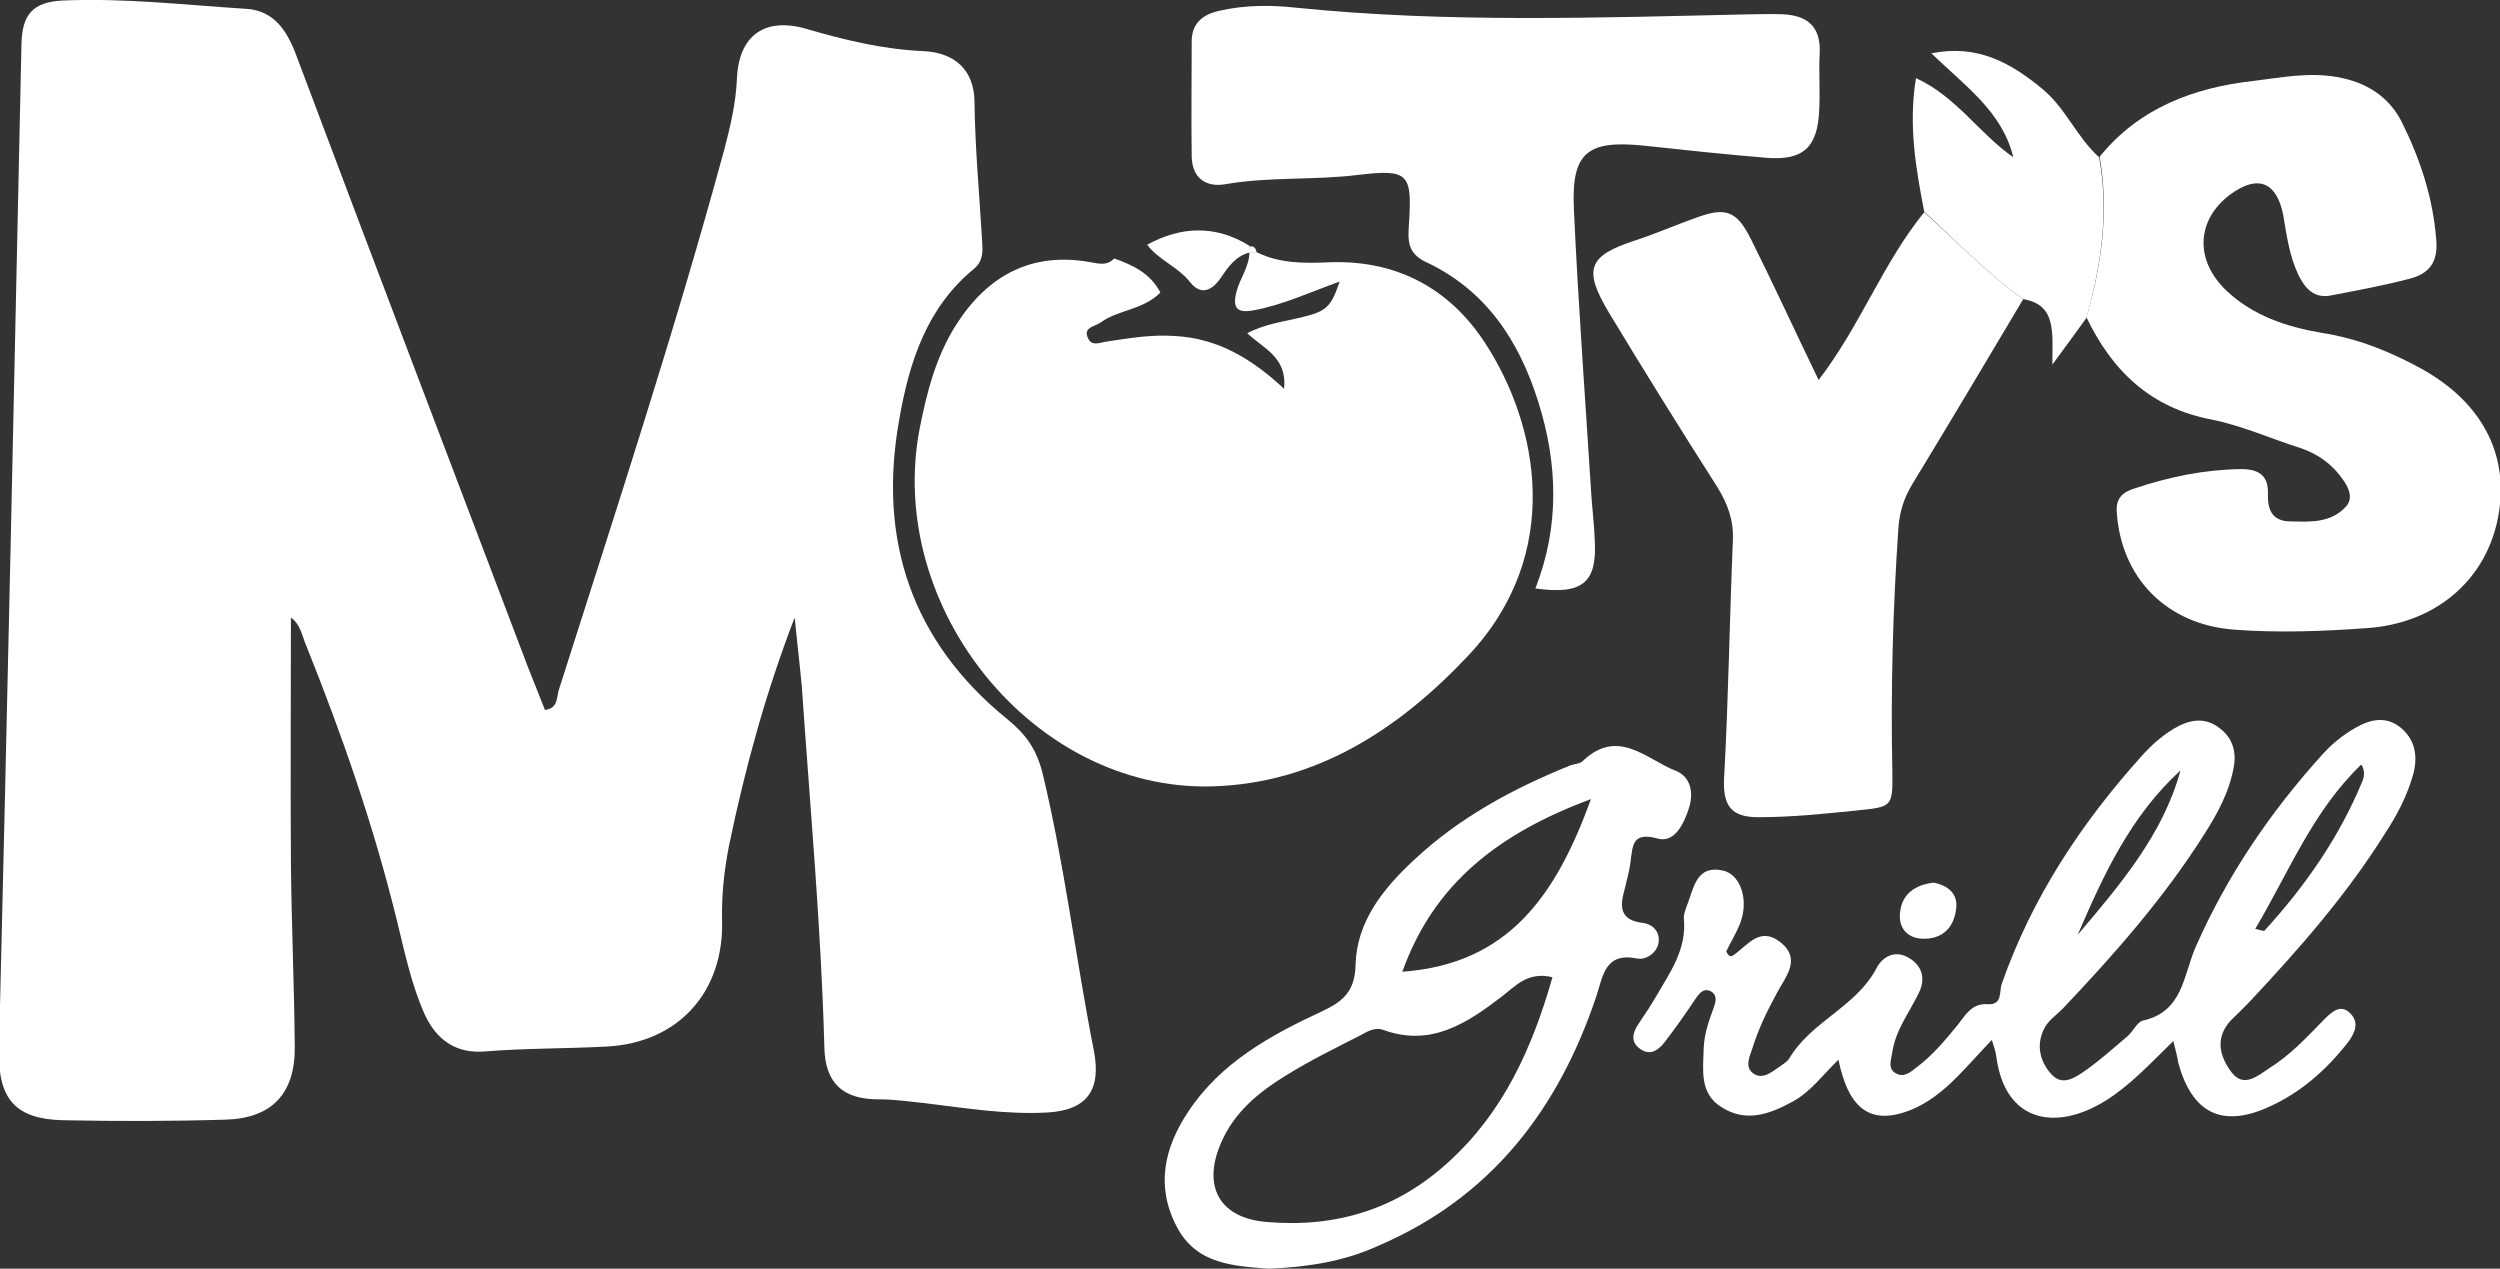 <?xml version="1.0" encoding="utf-8"?>
<!-- Generator: Adobe Illustrator 21.0.0, SVG Export Plug-In . SVG Version: 6.00 Build 0)  -->
<svg version="1.1" id="Layer_1" xmlns="http://www.w3.org/2000/svg" xmlns:xlink="http://www.w3.org/1999/xlink" x="0px" y="0px"
	 viewBox="0 0 454.6 230.7" style="enable-background:new 0 0 454.6 230.7;" xml:space="preserve">
<rect x="0" y="0" width="454.6" height="230.7" fill="#333333" stroke="none"/>
<style type="text/css">
	.st0{fill:#FFFFFF;}
</style>
<g>
	<path class="st0" d="M144.5,112.3c-5.2,13.5-9,27.3-11.9,41.3c-0.9,4.5-1.4,9-1.3,13.7c0.4,13-7.9,22.3-20.9,23
		c-7.4,0.4-14.9,0.3-22.3,0.9c-5.1,0.4-8.7-2-10.9-6.8c-2.4-5.4-3.6-11.2-5-16.9c-4.2-17.2-10-33.9-16.6-50.3
		c-0.7-1.7-1-3.7-2.7-4.9c0,14.9-0.1,29.7,0,44.5c0.1,11.2,0.6,22.3,0.7,33.5c0.1,8.6-4.2,13.1-12.7,13.3
		c-9.8,0.3-19.7,0.3-29.5,0.1c-8.5-0.2-11.7-3.8-11.6-12.4C1.3,130.2,2.6,69.1,3.9,8.1c0.1-5.4,2-7.7,7.4-8
		c11.2-0.5,22.3,0.8,33.4,1.5c5.2,0.3,7.6,4.1,9.3,8.8C67.9,47.4,82,84.4,96,121.3c1,2.6,2.1,5.2,3.1,7.8c2.4-0.3,2.1-2.3,2.5-3.6
		c10.4-32.7,21.1-65.2,30.1-98.3c1.1-4.2,2.1-8.4,2.3-12.8c0.3-8,5.1-11.4,12.8-9.1c6.9,2,13.9,3.7,21.2,4c5.7,0.3,9.1,3.5,9.2,9.1
		c0.1,8.6,0.9,17,1.4,25.6c0.1,1.7,0.2,3.4-1.4,4.8c-8.7,7.1-11.9,17.1-13.7,27.6c-3.9,21.8,2.3,40.3,19.7,54.4
		c3.3,2.7,5.3,5.4,6.4,9.9c4,16.6,6,33.6,9.3,50.3c1.4,7.2-1.2,10.9-8.5,11.3c-7.5,0.4-14.8-0.8-22.2-1.7c-2.8-0.3-5.6-0.7-8.5-0.7
		c-6.5,0-9.7-3-9.8-9.6c-0.6-21.9-2.6-43.7-4.1-65.5C145.4,120.5,144.9,116.4,144.5,112.3z"/>
	<path class="st0" d="M228.6,45.9c4.1,2,8.4,2,13,1.8c12-0.5,21.8,4.5,28.4,14.6c9.7,14.8,14.5,38.3-3,56.9
		c-12.6,13.4-27.7,23.3-46.7,23.8c-32.4,0.8-59.2-32.5-53.1-64.9c1.3-6.7,3-13.3,6.7-19.1c5.7-8.9,13.7-13.3,24.5-11.3
		c1.6,0.3,3,0.6,4.2-0.7c3.4,1.2,6.6,2.7,8.4,6.2c-3.2,3.2-7.6,3.1-10.8,5.4c-1.1,0.8-3.4,0.9-2.3,3c0.7,1.4,2,0.7,3.4,0.5
		c4-0.6,8.1-1.3,12.3-1c7.8,0.4,14,4.1,19.9,9.6c0.6-5.7-3.7-7.3-6.7-10.1c3.2-1.7,6.6-2.1,9.9-2.9c4.5-1.1,5.3-1.8,6.9-6.5
		c-5.3,1.9-10.2,4.2-15.5,5.2c-3.1,0.6-4-0.3-3.3-3.2c0.6-2.5,2.4-4.7,2.4-7.4l0,0.1C227.7,45.9,228.1,45.9,228.6,45.9z"/>
	<path class="st0" d="M381.8,28.5c7.2-8.9,17.2-12.6,28.1-13.8c4.9-0.6,9.9-1.6,15-0.7c5.3,0.9,9.5,3.5,11.9,8.3
		c3.3,6.7,5.6,13.6,6.2,21.2c0.4,4.2-1.3,6.3-4.9,7.2c-4.6,1.2-9.4,2.1-14.1,3c-3.2,0.7-4.9-1.3-6.1-3.8c-1.6-3.4-2.1-7.1-2.7-10.7
		c-1.2-6.2-4.7-7.5-9.7-3.8c-6.1,4.6-6.5,11.9-0.6,17.5c4.8,4.5,10.8,6.5,17.1,7.6c6.6,1,12.6,3.4,18.4,6.6
		c11.3,6.3,16.2,16.2,13.7,27.7c-2.4,10.9-11.3,18.5-23.5,19.4c-8.1,0.6-16.2,0.9-24.3,0.3c-12.3-0.9-20.7-9.4-21.4-21.6
		c-0.1-2.6,1.4-3.5,3.3-4.1c6.3-2.1,12.6-3.4,19.3-3.5c3.2,0,5,1.1,4.9,4.5c-0.1,2.7,0.7,4.9,3.8,5c3.7,0.1,7.6,0.4,10.4-2.7
		c1.3-1.4,0.6-3.3-0.5-4.8c-1.9-2.8-4.5-4.7-7.7-5.8c-5.4-1.7-10.7-4.1-16.2-5.2c-11.1-2.1-18.1-8.8-22.8-18.6
		C382.2,48.1,383.5,38.4,381.8,28.5z"/>
	<path class="st0" d="M279.2,107c4.4-11.3,4.1-22.6,0.5-34c-3.5-11.1-9.5-20.2-20.3-25.3c-3.5-1.6-3.4-4-3.2-6.9
		c0.6-9.2,0-10.1-9.2-9c-8,1-16.2,0.3-24.2,1.7c-3.5,0.6-6-1.1-6.1-5c-0.1-7,0-14,0-21c0-3.5,2.3-5,5.3-5.6c4.5-1,9.2-1,13.7-0.5
		c27.5,2.8,55.1,1.8,82.6,1.2c2,0,3.9-0.1,5.9,0c4.4,0.2,6.9,2.2,6.7,7c-0.2,3.5,0.1,7-0.1,10.5c-0.3,6.7-2.9,9.1-9.5,8.6
		c-7.4-0.6-14.8-1.4-22.2-2.2c-10.5-1.1-13.4,1.2-12.9,11.6c0.8,17.5,2.1,34.9,3.2,52.4c0.2,2.6,0.5,5.2,0.6,7.9
		C290.4,106,287.7,108.2,279.2,107z"/>
	<path class="st0" d="M367.9,54.4c-6.7,11.3-13.4,22.5-20.2,33.7c-1.5,2.5-2.3,5-2.5,8c-1,14.6-1.4,29.3-1.1,44
		c0.1,6.8,0,6.6-6.7,7.3c-5.9,0.6-11.7,1.2-17.7,1.2c-4.8,0-6.4-2-6.2-6.9c0.8-14.4,1-28.9,1.6-43.3c0.2-3.7-0.9-6.7-2.8-9.8
		c-6.7-10.5-13.3-21.1-19.7-31.7c-4.8-8-3.8-10.4,4.8-13.2c3.7-1.2,7.3-2.8,11-4.1c5.4-2,7.4-1.3,10,3.9c4.1,8.2,7.9,16.5,12.3,25.6
		c7.6-9.9,11.7-21.3,19.2-30.5C355.8,43.9,361.3,49.7,367.9,54.4z"/>
	<path class="st0" d="M395.2,189.3c-4.4,4.3-7.9,8.1-12.4,10.9c-8.9,5.5-18.2,4-19.8-8.1c-0.1-0.9-0.4-1.7-0.8-3
		c-2.3,2.4-4.3,4.7-6.4,6.8c-2.5,2.5-5.2,4.7-8.5,6c-7,2.7-11.1,0-13-9.2c-2.8,2.7-5,5.8-8.3,7.6c-4.2,2.3-8.5,3.9-13,1
		c-4-2.5-3.3-6.8-3.2-10.7c0.1-2.7,1-5.1,1.9-7.6c0.4-1.1,0.5-2.2-0.7-2.8c-1.2-0.5-1.9,0.3-2.6,1.3c-1.8,2.7-3.7,5.4-5.7,8
		c-1.1,1.4-2.6,2.6-4.5,1.2c-1.8-1.3-1.3-3-0.2-4.6c1.1-1.6,2.2-3.3,3.2-5c2.5-4.3,5.5-8.5,5-13.9c-0.1-1,0.4-2.1,0.8-3.2
		c1.1-3,1.7-6.7,6.3-5.7c3.2,0.7,4.7,5.3,3.2,9.4c-0.7,1.9-1.9,3.8-2.6,5.3c0.5,1,0.8,1,1.3,0.7c2.6-1.8,4.8-5.3,8.5-2.4
		c4,3.1,0.9,6.4-0.6,9.3c-1.8,3.3-3.4,6.6-4.5,10.2c-0.5,1.4-1.3,3.2,0.1,4.3c1.6,1.3,3.3,0,4.7-1c0.7-0.5,1.6-1,2-1.7
		c4-6.7,12.1-9.3,15.8-16.3c1.1-2.2,3.5-3.5,6.1-1.8c2.4,1.5,2.8,3.9,1.6,6.3c-1.7,3.5-4.2,6.7-4.8,10.7c-0.2,1.4-1,3.2,0.9,4
		c1.3,0.6,2.5-0.4,3.5-1.2c2.8-2.1,5.1-4.8,7.3-7.5c1.5-1.8,2.6-4.2,5.6-4c2.8,0.2,2.1-2.3,2.6-3.7c5.5-15.7,14.5-29.3,25.6-41.6
		c1.9-2.1,4.1-4,6.6-5.3c2.6-1.3,5.1-1.4,7.4,0.4c2.3,1.7,3.1,4.2,2.6,7c-0.8,4.6-3,8.6-5.5,12.5c-7.3,11.5-16.3,21.7-25.6,31.5
		c-1.1,1.1-2.4,2-3.2,3.3c-1.7,3-1.1,6.1,1,8.5c2.1,2.5,4.5,0.7,6.4-0.6c2.7-1.9,5.1-4.1,7.6-6.2c1-0.9,1.7-2.5,2.7-2.8
		c7.4-1.6,7.4-8.3,9.7-13.5c5.7-12.9,13.5-24.4,23-34.9c1.8-2,3.8-3.6,6.1-4.9c2.6-1.5,5.4-2.1,8-0.1c2.6,2.1,3.3,4.9,2.5,8.3
		c-1.1,4.1-3,7.7-5.3,11.2c-6.9,11-15.4,20.7-24.2,30.1c-1.2,1.3-2.5,2.5-3.7,3.7c-3,3.2-2.1,6.6,0.1,9.5c2.2,2.9,4.8,0.6,6.9-0.8
		c3.7-2.3,6.7-5.5,9.8-8.7c1.4-1.4,3.1-3.1,4.9-1.2c1.6,1.6,0.9,3.5-0.5,5.3c-4,5.1-8.7,9.2-14.6,11.8c-8.4,3.7-13.7,0.9-16.2-8.1
		C396,192.5,395.7,191.3,395.2,189.3z M429.4,139c-8.8,8.4-13.2,19.6-19.3,29.9c0.9,0.2,1.6,0.5,1.7,0.3c7.4-8.1,13.6-17,17.8-27.2
		c0.4-1,0.4-2.1-0.3-3.1c0.2,0,0.4,0,0.6,0C429.7,138.9,429.5,139,429.4,139z M396.5,140.1c-9.1,8.3-14,19-18.7,29.9
		C385.5,160.9,393.3,151.8,396.5,140.1z"/>
	<path class="st0" d="M230.7,230.7c-6.2-0.5-13.1-0.7-16.7-7.6c-3.9-7.4-2.3-14.4,2.1-21c5.9-8.9,15-13.9,24.3-18.2
		c3.8-1.8,6-3.6,6.1-8.5c0.2-7.8,5-13.8,10.6-19c8.2-7.7,18-13,28.4-17.2c0.8-0.3,1.9-0.3,2.4-0.9c6.4-6,11.5-0.2,16.9,1.9
		c2.7,1.1,3.2,4.1,2.3,6.8c-0.9,2.8-2.6,6.3-5.6,5.5c-4.7-1.3-4.6,1.2-5,4.2c-0.2,1.7-0.7,3.4-1.1,5.1c-0.9,3.1-0.8,5.5,3.2,6
		c1.9,0.2,3.3,1.6,3,3.6c-0.3,1.9-2.3,3.2-3.9,2.9c-5.8-1.2-6.2,3.1-7.4,6.8c-6.9,20.6-19.1,36.6-39.6,45.4
		C244.4,229.4,237.8,230.4,230.7,230.7z M282.3,177.7c-4.5-1.1-6.7,1.6-9.2,3.5c-6.4,4.9-12.9,9.2-21.5,6.1c-1.6-0.6-3,0.3-4.3,1
		c-4.5,2.3-9,4.5-13.2,7.1c-5.1,3.1-9.7,6.8-12.1,12.5c-3.4,7.9-0.2,13.6,8.3,14.3c12.6,1.1,23.8-2.3,33.2-11
		C273.3,202.3,278.6,190.7,282.3,177.7z M289.3,145.3c-16.6,6.2-28.5,15.2-34.3,31.4C274.4,175.3,283,162.7,289.3,145.3z"/>
	<path class="st0" d="M367.9,54.4c-6.6-4.7-12.1-10.5-18-15.9c-1.5-7.8-2.9-15.7-1.5-24.3c7.4,3.4,11.5,10.1,17.7,14.4
		c-2-8.3-8.8-13-14.9-18.9c8.3-1.7,14.4,1.7,20.1,6.4c4.3,3.5,6.3,8.8,10.4,12.5c1.8,9.9,0.4,19.6-2.3,29.2
		c-1.7,2.4-3.5,4.8-6.2,8.5C373.2,60.5,374,55.4,367.9,54.4z"/>
	<path class="st0" d="M227.3,45.9c-2.6,0.6-4,2.7-5.3,4.6c-1.7,2.5-3.7,3.2-5.6,0.8c-2.2-2.8-5.7-4-7.8-6.8
		c6.2-3.4,12.5-3.6,18.6,0.2C227.1,45.1,227.1,45.6,227.3,45.9L227.3,45.9z"/>
	<path class="st0" d="M351.6,160.5c2.6,0.5,4.5,2,4.1,4.8c-0.4,3.4-2.5,5.5-6.1,5.4c-2.8-0.1-4.4-2-4.1-4.7
		C345.8,162.6,348.2,160.9,351.6,160.5z"/>
	<path class="st0" d="M227.2,46c-0.1-0.4-0.1-0.8,0-1.2c0.9-0.1,1.2,0.4,1.3,1.2C228.1,45.9,227.7,45.9,227.2,46z"/>
	<path class="st0" d="M429.4,139c0.2,0,0.3-0.1,0.5-0.1c-0.2,0-0.4,0-0.6,0L429.4,139z"/>
</g>
</svg>
